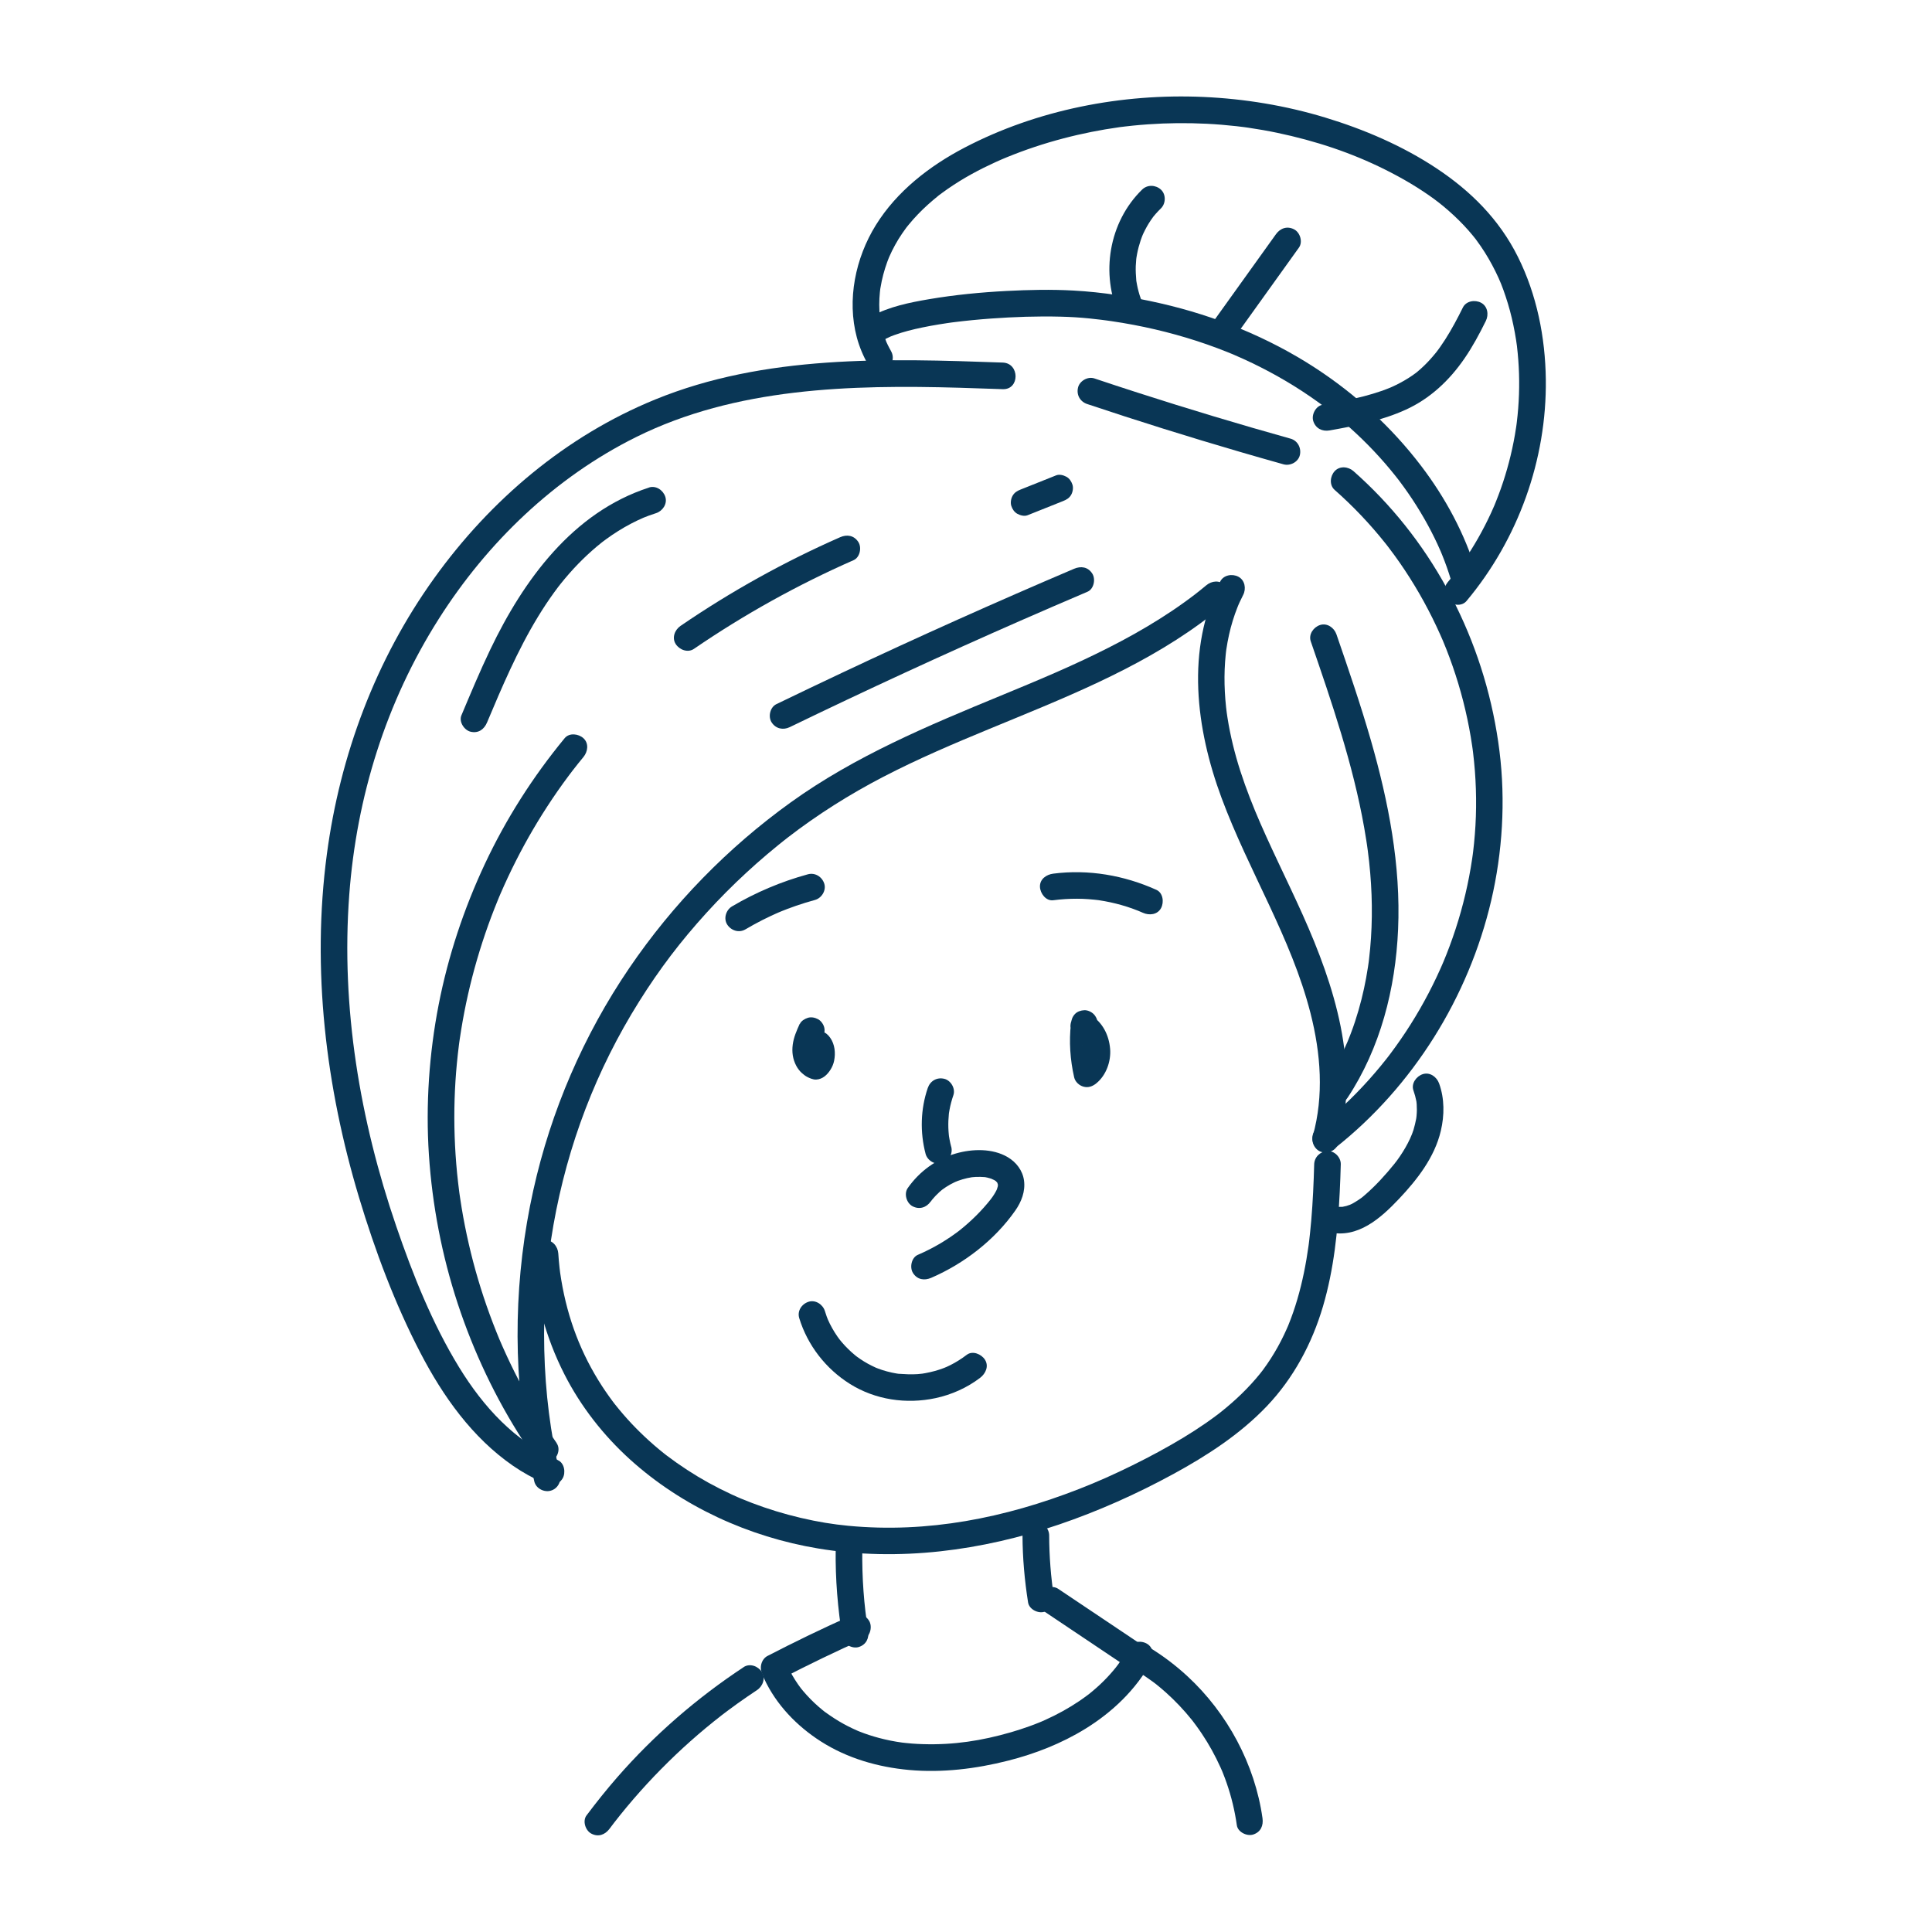 <?xml version="1.0" encoding="UTF-8"?><svg id="Ebene_1" xmlns="http://www.w3.org/2000/svg" viewBox="0 0 600 600"><defs><style>.cls-1{fill:#093655;}</style></defs><path class="cls-1" d="M173.9,457.85c-2.98-12.89-4.55-25.32-4.87-38.6s.64-26.26,2.85-38.82c4.38-24.83,13.29-48.19,26.66-69.48,6.32-10.07,12.85-18.64,20.78-27.37,3.98-4.38,8.14-8.58,12.49-12.58,2.12-1.96,4.28-3.87,6.48-5.73,1.1-.93,2.21-1.85,3.33-2.76.5-.41,1.01-.81,1.52-1.22.28-.22.57-.45.85-.67-.02.02.99-.77.53-.42,9.32-7.21,19.32-13.51,29.78-18.94,10.84-5.63,22-10.36,32.91-14.87,22.6-9.34,45.78-18.34,65.67-32.87,2.58-1.89,5.11-3.86,7.57-5.9,1.72-1.43,1.48-4.37,0-5.84-1.7-1.7-4.12-1.43-5.84,0-2.51,2.09-4.33,3.5-6.99,5.4-2.42,1.74-4.9,3.4-7.43,4.99-5.17,3.27-10.53,6.24-15.99,9.01-11.08,5.63-22.11,10.2-33.3,14.82-22.68,9.35-45.32,18.79-65.35,33.2-19.57,14.08-36.56,31.5-50.12,51.43-14.18,20.83-24.34,44.38-29.8,68.98-5.89,26.53-6.48,54.12-1.67,80.87.58,3.21,1.24,6.4,1.97,9.58.5,2.18,3,3.46,5.08,2.89,2.23-.61,3.39-2.9,2.89-5.08h0Z"/><path class="cls-1" d="M378.96,180.57c-10.8,21.02-7.53,45.84.4,67.22,8.48,22.86,21.62,43.34,27.62,66.83,3.21,12.58,4.2,25.64.74,38.11-.58,2.08.71,4.59,2.89,5.08s4.46-.66,5.08-2.89c6.69-24.08-1.26-48.83-11.12-70.81-2.47-5.5-5.07-10.93-7.64-16.38-1.25-2.65-2.49-5.31-3.7-7.98s-2.48-5.56-3.45-7.92c-2.23-5.43-4.27-10.96-5.86-16.61-.75-2.68-1.41-5.38-1.96-8.11-.27-1.33-.51-2.67-.72-4.01-.04-.28-.09-.56-.13-.85.02.11-.18-1.28-.11-.72s-.1-.84-.09-.72c-.05-.42-.1-.85-.15-1.27-.33-3.1-.5-6.22-.48-9.34.01-1.55.07-3.1.18-4.64.05-.7.11-1.4.18-2.09.04-.35.07-.7.11-1.04.02-.21.05-.42.08-.62-.06.41-.05.36.02-.15.46-3.03,1.1-6.03,2.01-8.96.43-1.4.92-2.78,1.46-4.14.06-.14.4-.96.14-.37.16-.39.34-.77.51-1.15.35-.77.73-1.52,1.11-2.28.99-1.92.56-4.57-1.48-5.65-1.89-1-4.6-.57-5.65,1.48h0Z"/><path class="cls-1" d="M414.65,356.51c12.14-9.57,22.51-21.33,30.72-34.41,8.17-13.01,14.24-27.46,17.74-42.43s4.49-30.91,2.57-46.36c-1.97-15.77-6.53-31.04-13.57-45.29s-16.27-26.94-27.53-37.79c-1.38-1.33-2.8-2.64-4.24-3.91-1.62-1.43-4.27-1.71-5.84,0-1.44,1.56-1.73,4.32,0,5.84,5.67,5,10.89,10.49,15.6,16.39.29.36.58.73.86,1.09s.01.02-.04-.05c.16.21.32.42.48.63.6.79,1.19,1.59,1.78,2.39,1.09,1.5,2.15,3.03,3.17,4.57,2.09,3.15,4.04,6.38,5.86,9.7s3.5,6.7,5.04,10.15c.19.42.38.85.56,1.27.08.18.16.37.24.55.27.62-.21-.51.05.11.38.92.76,1.84,1.12,2.76.68,1.73,1.32,3.47,1.93,5.22,2.48,7.14,4.36,14.48,5.61,21.93.15.91.3,1.83.43,2.75.06.39.11.79.17,1.18-.1-.74.08.64.11.87.23,1.91.42,3.82.57,5.73.29,3.77.41,7.55.37,11.32s-.26,7.47-.63,11.19c-.09.85-.18,1.69-.28,2.53-.03.26-.06.52-.1.78,0,.04-.09.68-.03.23.07-.5-.04.31-.06.42-.04.26-.07.52-.11.78-.28,1.87-.59,3.74-.95,5.61-1.4,7.32-3.43,14.52-6.03,21.5-.64,1.72-1.31,3.42-2.02,5.11.28-.67-.2.46-.28.64-.18.42-.37.84-.55,1.26-.4.9-.81,1.79-1.23,2.68-1.59,3.37-3.32,6.68-5.18,9.91s-3.85,6.39-5.97,9.45c-1.04,1.51-2.11,2.99-3.21,4.46-.28.37-.55.73-.83,1.09.43-.56-.32.41-.44.56-.61.77-1.22,1.53-1.85,2.29-4.74,5.75-9.97,11.09-15.62,15.95-1.39,1.19-2.81,2.35-4.25,3.49-1.71,1.34-1.51,4.46,0,5.84,1.81,1.66,4.02,1.43,5.84,0h0Z"/><path class="cls-1" d="M173.27,453.46c-13.39-5.78-23.18-16.59-30.7-28.85-8.33-13.61-14.34-28.7-19.5-43.75-11.3-32.97-17.2-68.01-14.61-102.89,2.26-30.5,11.42-59.95,27.78-85.73,15.07-23.76,35.98-43.92,61.32-56.51,30.93-15.36,66.49-16.28,100.55-15.31,4.43.13,8.87.28,13.3.44,5.32.19,5.31-8.08,0-8.26-36.11-1.29-73.87-2.47-107.97,11.48-27.78,11.36-51.13,31.18-68.57,55.45-18.19,25.3-29.26,54.95-33.36,85.75-4.75,35.72-.34,72.29,10.01,106.67,4.96,16.47,11.09,32.87,19.02,48.15,7.01,13.5,16.11,26.36,28.77,35.1,3.07,2.12,6.34,3.92,9.77,5.4,2.05.88,4.43.61,5.65-1.48,1.02-1.74.58-4.77-1.48-5.65h0Z"/><path class="cls-1" d="M276.74,109.07c-.35-.62-.69-1.24-1-1.88-.14-.29-.27-.58-.41-.87-.52-1.11.16.43-.11-.25-.53-1.37-.98-2.76-1.33-4.19-.15-.62-.28-1.24-.4-1.87-.05-.25-.08-.5-.13-.75-.23-1.23.07.83-.06-.42-.15-1.4-.24-2.81-.24-4.22,0-1.29.07-2.58.2-3.86.04-.39.08-.77.13-1.16-.02.18-.12.76.02-.06.13-.77.27-1.54.43-2.3.29-1.34.64-2.67,1.05-3.97.2-.62.41-1.24.63-1.86.11-.31.23-.61.35-.92.1-.24.19-.49.29-.73-.14.32-.15.35-.03.08,1.12-2.57,2.48-5.04,4.06-7.35.38-.55.77-1.09,1.16-1.63.75-1.04-.26.32.21-.28.21-.26.42-.52.63-.78.93-1.14,1.9-2.23,2.92-3.29,1.94-2.03,4.04-3.88,6.22-5.65,1.02-.83-.62.45.43-.34.27-.2.54-.4.81-.6.59-.44,1.2-.87,1.8-1.29,1.22-.84,2.46-1.65,3.72-2.43,2.42-1.49,4.91-2.85,7.45-4.12,1.21-.6,2.43-1.18,3.66-1.74,1.59-.72,2.3-1.02,3.47-1.5,5.7-2.33,11.55-4.28,17.5-5.84,2.91-.77,5.83-1.44,8.78-2.03,1.4-.28,2.81-.54,4.22-.78s3.52-.56,4.54-.7c-.55.07.84-.11.73-.09.36-.04.71-.09,1.07-.13.78-.09,1.56-.18,2.35-.26,1.57-.16,3.14-.29,4.71-.4,3-.21,6-.33,9.01-.36,6.16-.06,12.32.25,18.43.94.71.08,1.42.17,2.13.26.86.11.37.05.18.02.43.06.85.12,1.28.18,1.56.23,3.11.48,4.66.75,2.96.52,5.9,1.14,8.82,1.84,11.9,2.86,22.62,6.83,33.11,12.53,2.65,1.44,5.25,2.99,7.77,4.66s4.39,3.05,6.41,4.72c2.2,1.83,4.29,3.78,6.25,5.85.98,1.04,1.92,2.11,2.83,3.22.22.26.43.53.64.8.84,1.04-.44-.62.35.46.46.63.93,1.26,1.37,1.91,1.75,2.54,3.29,5.21,4.65,7.97s2.12,4.67,3.15,7.77c.96,2.87,1.74,5.79,2.36,8.75.33,1.55.61,3.11.86,4.68.21,1.34.33,2.24.5,4.04.56,5.72.61,11.5.16,17.23-.11,1.43-.26,2.86-.43,4.29-.04.34-.08.68-.13,1.02.12-.86-.07.48-.08.53-.12.81-.25,1.62-.39,2.43-.49,2.83-1.1,5.64-1.83,8.42s-1.57,5.53-2.53,8.24c-.46,1.29-.94,2.57-1.45,3.84-.15.38-.31.76-.46,1.14-.5,1.22.17-.38-.14.34-.33.75-.66,1.5-1,2.25-2.43,5.28-5.31,10.35-8.61,15.13-.78,1.13-1.59,2.23-2.4,3.32s.47-.59-.35.46c-.17.22-.34.43-.51.64-.51.64-1.03,1.28-1.56,1.91-1.38,1.66-1.74,4.24,0,5.84,1.53,1.4,4.36,1.77,5.84,0,16-19.13,24.93-43.84,24.61-68.82-.17-13.08-2.8-26.26-8.65-38.01s-14.73-20.51-25.28-27.51c-10.55-7-22.48-12.11-34.57-15.78-12.26-3.72-25.04-5.83-37.83-6.4-25.34-1.12-51.62,3.95-74.18,15.74-10.87,5.68-21.05,13.55-27.57,24.08-6.32,10.2-9.02,23.15-5.89,34.87.79,2.93,1.98,5.79,3.49,8.42,1.07,1.88,3.79,2.68,5.65,1.48s2.63-3.64,1.48-5.65h0Z"/><path class="cls-1" d="M458.55,177.78c-3.61-11.95-9.64-23.16-17.19-33.07-9.15-12.01-20.33-22.27-32.99-30.51-14.57-9.47-30.98-16.11-47.89-19.98-8.88-2.04-18.03-3.49-27.13-3.99-6.9-.38-13.83-.23-20.73.13-8.05.42-16.11,1.2-24.06,2.55-6.04,1.03-12.41,2.31-17.84,5.27-1.13.61-2.17,1.37-3.14,2.2-1.65,1.41-1.56,4.41,0,5.84,1.76,1.61,4.09,1.5,5.84,0,.06-.05.18-.13.23-.19.38-.49-.8.55-.41.32.21-.12.4-.28.6-.41.44-.29.91-.55,1.38-.79s1-.47,1.5-.71c.45-.21-.89.35-.42.18.17-.06.33-.13.49-.2.31-.12.62-.24.92-.35,2.84-1.03,5.78-1.76,8.73-2.37,1.73-.36,3.46-.68,5.2-.96.81-.13,1.62-.26,2.43-.38.46-.07.93-.13,1.39-.2.6-.09-.76.1-.16.02.32-.04.63-.08.95-.12,3.82-.48,7.65-.85,11.49-1.13,7.18-.52,14.4-.77,21.6-.59,3,.07,5.98.25,8.96.55,1.19.12,2.37.25,3.55.4.62.08,1.24.15,1.86.24-.18-.02-.71-.1.13.02.41.06.82.12,1.22.17,2.34.34,4.68.73,7,1.17,8.85,1.68,17.57,4.07,26.01,7.24.96.36,1.91.73,2.86,1.11.44.18.88.36,1.33.54.22.09.44.18.66.27,1.09.45-.76-.33.32.14,1.93.83,3.84,1.7,5.74,2.61,3.56,1.72,7.05,3.58,10.46,5.6s6.54,4.07,9.67,6.31c.73.52,1.46,1.05,2.18,1.59.34.25.67.51,1.01.76.82.62-.47-.38.03.02.2.16.41.32.62.48,1.46,1.15,2.89,2.33,4.3,3.54,5.29,4.54,10.21,9.52,14.65,14.89.48.58.95,1.16,1.42,1.75.26.33.52.66.78.99.38.48-.62-.81-.05-.07.14.18.28.37.42.55.96,1.27,1.9,2.57,2.81,3.88,1.81,2.61,3.51,5.31,5.09,8.07,1.46,2.56,2.82,5.18,4.06,7.86.29.63.58,1.26.85,1.9.12.28.66,1.43.11.24.17.36.31.74.46,1.11.52,1.28,1.01,2.57,1.47,3.87s.86,2.54,1.25,3.82c.62,2.07,2.92,3.59,5.08,2.89s3.56-2.87,2.89-5.08h0Z"/><path class="cls-1" d="M337.68,125.49c15.66,5.24,31.41,10.17,47.26,14.8,4.55,1.33,9.11,2.63,13.67,3.91,2.08.58,4.59-.72,5.08-2.89s-.66-4.46-2.89-5.08c-15.9-4.45-31.71-9.2-47.43-14.27-4.51-1.45-9.02-2.93-13.51-4.44-2.05-.69-4.61.79-5.08,2.89-.52,2.28.69,4.35,2.89,5.08h0Z"/><path class="cls-1" d="M172.87,448.15c-4.34-6.25-8.28-12.77-11.79-19.53-1.79-3.44-3.46-6.94-5.03-10.48-.84-1.91-1.16-2.66-1.92-4.57-.72-1.8-1.42-3.61-2.08-5.43-2.61-7.15-4.78-14.46-6.48-21.88-.85-3.71-1.59-7.44-2.21-11.2-.15-.92-.3-1.84-.43-2.77-.06-.43-.13-.85-.19-1.28-.04-.28-.08-.57-.12-.85-.1-.72.07.54-.02-.18-.24-1.85-.45-3.7-.64-5.56-.75-7.64-1.02-15.34-.78-23.01.12-3.73.35-7.46.71-11.18.18-1.89.39-3.77.63-5.65.02-.18.16-1.2.07-.57.06-.42.12-.83.18-1.25.14-.97.29-1.94.45-2.92,1.19-7.35,2.83-14.63,4.91-21.77,1.06-3.64,2.23-7.25,3.51-10.82.62-1.72,1.26-3.43,1.93-5.13.33-.85.68-1.7,1.02-2.54.16-.39.32-.78.48-1.17.27-.65-.2.47.08-.18.11-.26.22-.52.33-.77,2.96-6.83,6.33-13.49,10.09-19.91,1.88-3.21,3.87-6.36,5.94-9.45,1.06-1.57,2.14-3.13,3.25-4.67.53-.74,1.07-1.48,1.62-2.21.25-.34.5-.68.76-1.01.13-.17.25-.34.38-.5.06-.08.6-.79.25-.33,1.11-1.45,2.26-2.87,3.42-4.28,1.37-1.67,1.75-4.24,0-5.84-1.52-1.39-4.38-1.78-5.84,0-9.84,11.94-18.2,25.03-24.77,39.04-6.53,13.94-11.42,28.64-14.36,43.75s-4.05,31.01-3.02,46.59,4.03,31.28,8.95,46.21c4.94,14.98,11.75,29.4,20.33,42.65,1.05,1.63,2.14,3.24,3.24,4.83,1.23,1.77,3.68,2.76,5.65,1.48,1.76-1.14,2.8-3.75,1.48-5.65h0Z"/><path class="cls-1" d="M215.51,201.51c15.63-10.69,32.23-19.92,49.57-27.54,1.99-.87,2.6-3.93,1.48-5.65-1.33-2.06-3.53-2.42-5.65-1.48-17.34,7.62-33.94,16.85-49.57,27.54-1.78,1.22-2.75,3.69-1.48,5.65,1.14,1.77,3.75,2.79,5.65,1.48h0Z"/><path class="cls-1" d="M319.15,160c3.67-1.47,7.34-2.94,11.02-4.4,1.04-.41,1.88-.9,2.47-1.9.52-.89.74-2.19.42-3.18s-.94-1.96-1.9-2.47-2.17-.82-3.18-.42c-3.67,1.47-7.34,2.94-11.02,4.4-1.04.41-1.88.9-2.47,1.9-.52.89-.74,2.19-.42,3.18s.94,1.96,1.9,2.47,2.17.82,3.18.42h0Z"/><path class="cls-1" d="M333.56,176.64c-24.23,10.32-48.26,21.08-72.08,32.31-6.81,3.21-13.59,6.45-20.37,9.73-1.95.94-2.63,3.88-1.48,5.65,1.29,2,3.57,2.49,5.65,1.48,23.7-11.48,47.61-22.51,71.73-33.09,6.89-3.02,13.8-6,20.72-8.95,2-.85,2.59-3.94,1.48-5.65-1.34-2.08-3.52-2.39-5.65-1.48h0Z"/><path class="cls-1" d="M201.52,151.43c-23.66,7.66-38.94,28.73-49.24,50.25-3.22,6.73-6.1,13.61-8.99,20.49-.84,2,.9,4.63,2.89,5.08,2.42.55,4.18-.75,5.08-2.89,1.1-2.61,2.21-5.26,3.48-8.19,1.2-2.77,2.43-5.54,3.71-8.28,2.61-5.6,5.43-11.11,8.65-16.39,1.57-2.58,3.24-5.11,5.02-7.56.35-.48.71-.96,1.07-1.44.78-1.05-.48.6.33-.43.16-.21.33-.42.49-.63.91-1.14,1.85-2.27,2.82-3.37,1.76-2,3.61-3.91,5.56-5.73.97-.9,1.96-1.78,2.98-2.64.51-.43,1.02-.84,1.54-1.25.99-.8-.34.25.26-.2.37-.28.74-.56,1.11-.83,2.45-1.78,5.02-3.4,7.7-4.8,1.28-.67,2.59-1.3,3.92-1.87-.66.28.13-.05.29-.11.43-.17.86-.34,1.29-.5.74-.27,1.49-.53,2.25-.77,2.05-.66,3.59-2.89,2.89-5.08-.66-2.05-2.88-3.6-5.08-2.89h0Z"/><path class="cls-1" d="M418.45,340.99c10.25-15.47,14.94-33.97,15.74-52.36.87-19.85-2.97-39.62-8.42-58.61-3.2-11.13-6.96-22.08-10.73-33.03-.7-2.04-2.87-3.6-5.08-2.89-2.02.65-3.64,2.89-2.89,5.08,6.54,19,13.11,38.11,16.61,57.95.22,1.24.43,2.49.62,3.74.09.55.17,1.09.25,1.64.05.31.09.63.13.94.02.13.14,1.04.08.55.32,2.4.58,4.8.78,7.21.38,4.47.55,8.95.49,13.43s-.34,8.83-.86,13.21c-.03.28-.07.56-.1.83-.09.7.08-.55-.02.15-.07.48-.14.97-.21,1.45-.18,1.17-.37,2.34-.59,3.51-.4,2.19-.88,4.37-1.42,6.53-.59,2.35-1.27,4.69-2.03,6.99-.39,1.18-.81,2.36-1.25,3.52-.22.58-.45,1.16-.68,1.74-.1.26-.21.51-.31.77-.29.7.38-.87-.15.35-1.98,4.58-4.35,8.98-7.11,13.14-1.2,1.81-.41,4.65,1.48,5.65,2.07,1.1,4.38.44,5.65-1.48h0Z"/><path class="cls-1" d="M354.8,94c-.11-.23-.43-1.03-.16-.35-.13-.34-.27-.68-.39-1.02-.25-.68-.46-1.38-.65-2.08s-.36-1.41-.49-2.12c-.07-.36-.13-.71-.19-1.07-.17-.99.03.57-.04-.34-.12-1.45-.21-2.9-.16-4.36.03-.73.08-1.45.15-2.18.03-.31.16-1.09.04-.35.07-.42.14-.84.22-1.26.27-1.43.65-2.84,1.11-4.22.12-.34.24-.69.37-1.03.04-.12.46-1.13.27-.69s.26-.56.31-.67c.16-.33.32-.65.49-.98.67-1.29,1.43-2.53,2.29-3.7.11-.15.21-.29.32-.44-.24.31-.27.35-.09.12.24-.27.46-.56.7-.83.52-.59,1.07-1.16,1.63-1.71,1.55-1.51,1.63-4.35,0-5.84s-4.19-1.61-5.84,0c-10.35,10.1-13,26.25-7.01,39.28.9,1.97,3.91,2.61,5.65,1.48,2.03-1.31,2.45-3.55,1.48-5.65h0Z"/><path class="cls-1" d="M383.48,104.67c6.64-9.26,13.28-18.52,19.92-27.78,1.26-1.76.37-4.68-1.48-5.65-2.13-1.13-4.3-.4-5.65,1.48-6.64,9.26-13.28,18.52-19.92,27.78-1.26,1.76-.37,4.68,1.48,5.65,2.13,1.13,4.3.4,5.65-1.48h0Z"/><path class="cls-1" d="M412.93,133.67c8.08-1.43,16.13-3.02,23.65-6.44s13.55-9.09,18.23-15.91c2.54-3.69,4.65-7.64,6.63-11.65.96-1.94.58-4.56-1.48-5.65-1.87-.99-4.63-.59-5.65,1.48-1.68,3.39-3.45,6.74-5.49,9.93-.48.75-.98,1.49-1.49,2.22-.24.34-.48.67-.72,1-.12.17-.24.33-.37.49-.25.33.2-.24-.23.3-1.16,1.43-2.37,2.8-3.69,4.08-.64.61-1.29,1.21-1.97,1.78-.16.13-.32.26-.47.39-.53.44.42-.31-.14.11-.39.29-.78.58-1.19.85-1.59,1.1-3.28,2.06-5.01,2.91-.37.18-.75.36-1.12.53-.19.09-.38.17-.57.25-.64.28.49-.19-.16.07-.9.37-1.81.71-2.73,1.03-1.78.62-3.59,1.15-5.42,1.63-4.22,1.1-8.51,1.87-12.8,2.63-2.13.38-3.53,3.1-2.89,5.08.74,2.29,2.8,3.29,5.08,2.89h0Z"/><path class="cls-1" d="M165.08,389.28c.87,13.09,4.27,25.87,10.23,37.57,5.06,9.93,12.08,18.91,20.33,26.38,16.19,14.65,36.94,24.08,58.42,27.66,25.07,4.18,50.9.69,74.83-7.44,12.26-4.17,24.15-9.5,35.52-15.69,10.47-5.71,20.71-12.35,28.98-21.02s14.06-19.44,17.47-31.02,4.61-23.5,5.2-35.4c.15-2.91.25-5.82.33-8.73.06-2.16-1.94-4.23-4.13-4.13s-4.07,1.82-4.13,4.13c-.16,5.77-.41,11.54-.9,17.3-.11,1.32-.24,2.64-.38,3.96-.07.69-.15,1.39-.23,2.08-.05.42-.1.83-.15,1.24,0,.02-.18,1.33-.07.56-.4,2.88-.88,5.75-1.47,8.6-1.14,5.49-2.67,10.91-4.78,16.1-.1.25-.2.5-.31.75.31-.74-.22.49-.23.51-.28.62-.56,1.24-.85,1.85-.62,1.29-1.27,2.56-1.96,3.8-1.37,2.46-2.89,4.82-4.56,7.08-.54.72-1.26,1.63-2.19,2.71-.98,1.15-2.01,2.26-3.06,3.34-1.92,1.97-3.95,3.83-6.07,5.6-.53.44-1.06.88-1.6,1.31-.27.22-.54.43-.81.64-.62.48.75-.56-.31.24-1.22.91-2.45,1.81-3.7,2.68-2.28,1.58-4.62,3.09-7,4.53-5.12,3.1-10.41,5.93-15.77,8.58-5.69,2.81-11.05,5.2-16.67,7.39-23.06,8.98-46.94,13.75-71.57,11.41-4.8-.46-9.45-1.2-14.85-2.47-5.14-1.21-10.19-2.75-15.12-4.63-1.19-.45-2.37-.92-3.54-1.41.73.31-.73-.32-.94-.41-.64-.28-1.27-.57-1.91-.86-2.41-1.12-4.79-2.32-7.11-3.6-4.52-2.5-8.85-5.33-12.97-8.45-.96-.73.37.29-.21-.16-.25-.19-.49-.39-.74-.58-.49-.39-.98-.79-1.46-1.19-1.06-.88-2.1-1.78-3.12-2.71-1.86-1.68-3.64-3.43-5.36-5.25-1.8-1.91-3.51-3.91-5.15-5.97-.5-.63-.15-.19-.05-.05-.23-.3-.46-.6-.68-.9-.38-.5-.75-1.01-1.11-1.52-.73-1.02-1.44-2.06-2.13-3.11-6.62-10.17-10.72-20.99-12.74-33.1-.12-.73-.23-1.47-.34-2.21,0-.07-.11-.8-.03-.23-.06-.44-.11-.89-.16-1.33-.17-1.48-.29-2.96-.39-4.44-.14-2.15-1.8-4.24-4.13-4.13-2.12.09-4.29,1.82-4.13,4.13h0Z"/><path class="cls-1" d="M412.74,382.66c8.89,2.08,16.07-4.35,21.72-10.33s11.06-12.89,13-21.13c1.14-4.83,1.17-10.01-.53-14.72-.73-2.03-2.84-3.61-5.08-2.89-1.99.65-3.67,2.91-2.89,5.08.39,1.09.68,2.18.9,3.31.08.51.09.56.03.17.03.28.06.57.08.85.04.57.05,1.14.05,1.72s-.04,1.15-.09,1.72c-.02.29-.05.57-.09.86.05-.38.03-.32-.04.19-.23,1.14-.48,2.27-.82,3.38-1.09,3.51-3.68,7.76-5.91,10.54-2.75,3.41-5.79,6.76-9.1,9.63-1.05.91-1.12.97-2.15,1.65-.9.6-1.84,1.16-2.84,1.58.71-.3-.71.22-.86.26-.17.05-1.7.33-.79.23-.52.06-1.02.04-1.54.05-.49-.04-.52-.04-.07.02-.26-.04-.52-.1-.78-.17-2.1-.49-4.57.65-5.08,2.89-.48,2.11.63,4.56,2.89,5.08h0Z"/><path class="cls-1" d="M248.35,317.98c-.95,2.1-1.86,4.15-2.16,6.45s0,4.5,1.1,6.57c.45.85,1.08,1.68,1.8,2.3.45.39.97.81,1.51,1.1.81.43,1.9.91,2.85.87,2.03-.09,3.47-1.49,4.49-3.11.51-.81.91-1.77,1.1-2.71.49-2.41.24-5.1-1.21-7.16-.63-.9-1.38-1.6-2.47-1.9-.99-.27-2.31-.15-3.18.42s-1.66,1.42-1.9,2.47-.22,2.28.42,3.18c.2.29.37.58.51.91l-.42-.99c.17.42.28.84.35,1.29l-.15-1.1c.06.5.05.99-.01,1.49l.15-1.1c-.07.45-.19.87-.36,1.29l.42-.99c-.18.41-.4.79-.67,1.15l.65-.84c-.19.23-.39.44-.62.64l4.02-1.06c-.15-.04-.29-.09-.43-.15l.99.42c-.32-.14-.61-.31-.89-.52l.84.65c-.27-.22-.51-.46-.74-.73l.65.84c-.31-.41-.56-.84-.76-1.32l.42.99c-.19-.48-.32-.98-.4-1.49l.15,1.1c-.08-.65-.06-1.3.02-1.95l-.15,1.1c.19-1.26.61-2.45,1.11-3.62l-.42.99c.18-.43.38-.86.57-1.29.47-1.04.73-2.04.42-3.18-.26-.96-1.01-2-1.9-2.47-.96-.51-2.12-.76-3.18-.42-.96.31-2.04.94-2.47,1.9h0Z"/><path class="cls-1" d="M332.6,317.87c-.65,5.58-.25,11.24.99,16.71.32,1.39,1.54,2.52,2.89,2.89,1.53.42,2.85-.1,4.02-1.06,3.04-2.48,4.57-6.81,4.26-10.66-.35-4.31-2.37-8.33-6.16-10.6-1.86-1.11-4.62-.48-5.65,1.48s-.5,4.47,1.48,5.65c.16.1.31.2.47.3.55.34-.67-.58-.32-.26.25.23.5.44.73.69.1.11.2.23.3.34.33.35-.61-.87-.26-.33.19.28.37.56.53.85.22.4.48,1.41.09.09.09.29.21.58.3.87.09.33.16.66.23.99.16.78-.07-.46-.05-.46.02,0,.05.53.05.56.02.31.03.62.02.93,0,.19-.01.37-.03.56s-.09.79.01,0,.02-.19-.02,0-.08.36-.12.54c-.08.3-.18.58-.27.88-.21.69.47-.96.14-.31-.07.14-.13.27-.2.41-.16.3-.34.57-.52.86-.35.54.58-.68.26-.33-.1.11-.2.23-.3.34-.25.27-.53.52-.82.75l6.91,1.82c-.15-.67-.3-1.35-.42-2.03-.11-.57-.13-1.2-.29-1.76.29,1.04.03.22,0-.08-.04-.34-.08-.69-.11-1.03-.06-.64-.11-1.28-.14-1.92-.13-2.57-.04-5.14.26-7.69.11-.98-.54-2.26-1.21-2.92-.72-.72-1.89-1.26-2.92-1.21s-2.18.4-2.92,1.21c-.79.86-1.08,1.77-1.21,2.92h0Z"/><path class="cls-1" d="M327.09,279.58c2.46-.32,4.94-.48,7.42-.47,1.2,0,2.4.05,3.6.14.6.04,1.2.09,1.8.16.3.03.6.06.9.1.82.1-.96-.15.47.06,2.38.36,4.73.86,7.04,1.52,1.23.35,2.44.74,3.64,1.18s2.09.8,2.98,1.2c1.97.89,4.54.63,5.65-1.48.95-1.81.62-4.71-1.48-5.65-10.02-4.51-21.08-6.43-32.01-5.02-2.14.27-4.24,1.7-4.13,4.13.09,2,1.84,4.43,4.13,4.13h0Z"/><path class="cls-1" d="M231.49,288.63c1.76-1.04,3.56-2.03,5.39-2.96.85-.43,1.71-.85,2.58-1.25.5-.23.99-.46,1.49-.68.25-.11.5-.22.75-.33.42-.18.5-.22.26-.11-.24.1-.15.07.26-.11.25-.1.51-.21.76-.31.51-.2,1.02-.4,1.53-.6.89-.34,1.79-.67,2.7-.98,1.94-.67,3.9-1.27,5.88-1.81,2.08-.57,3.57-2.96,2.89-5.08s-2.85-3.5-5.08-2.89c-8.24,2.25-16.21,5.62-23.57,9.97-1.86,1.1-2.7,3.77-1.48,5.65s3.66,2.66,5.65,1.48h0Z"/><path class="cls-1" d="M289.07,373.14c.14-.21.29-.41.44-.61-.42.57-.04.05.05-.05.33-.38.65-.76,1-1.12.39-.41.79-.8,1.21-1.18.19-.17.38-.33.57-.49.22-.18.66-.52.19-.17.81-.6,1.65-1.15,2.52-1.64.44-.25.88-.48,1.34-.69.23-.11.45-.21.68-.31-.77.34.24-.08.41-.15.94-.34,1.91-.63,2.88-.85.49-.11.98-.19,1.48-.28-.78.14-.15.02.02,0,.37-.03.75-.07,1.12-.09.99-.05,1.98-.02,2.97.06.79.07.08.02-.07,0,.23.05.46.08.69.13.57.13,1.12.31,1.67.49-.81-.27.33.18.56.31.19.11.38.24.56.36-.15-.1-.56-.54-.07-.03.14.15.3.32.45.47-.53-.49-.24-.26-.07-.05.39.48.11.14.02-.1.04.1.29,1.17.2.44.03.26.02.56,0,.82,0-.2.18-.69-.04.12-.07.27-.15.54-.24.8-.03.08-.32.69-.08.2-.25.52-.55,1.03-.86,1.52-.16.25-.32.49-.49.73,0-.01-.78,1.04-.38.53-2.83,3.61-6.13,6.87-9.71,9.73-.07.05-.73.57-.39.31.31-.24-.49.37-.57.42-.55.41-1.11.8-1.67,1.19-1.07.74-2.17,1.44-3.29,2.11-2.3,1.37-4.68,2.58-7.14,3.64-1.99.86-2.59,3.93-1.48,5.65,1.33,2.07,3.52,2.4,5.65,1.48,10.22-4.42,19.7-11.73,26.11-20.89,1.91-2.73,3.16-5.95,2.71-9.32-.42-3.11-2.4-5.69-5.07-7.27-4.72-2.78-10.97-2.6-16.08-1.14-6.11,1.74-11.32,5.56-14.96,10.74-1.24,1.78-.38,4.67,1.48,5.65,2.12,1.12,4.33.41,5.65-1.48h0Z"/><path class="cls-1" d="M295.4,356.13c-.2-.75-.37-1.5-.51-2.26-.06-.32-.11-.65-.17-.98-.07-.47-.07-.44.01.12-.03-.22-.05-.44-.07-.66-.14-1.42-.19-2.86-.13-4.29.03-.72.08-1.43.15-2.14.02-.16.04-.33.06-.49-.08.55-.08.59-.01.12.05-.33.11-.65.17-.98.28-1.52.69-3.01,1.19-4.47.7-2.05-.8-4.61-2.89-5.08-2.3-.52-4.33.69-5.08,2.89-2.24,6.54-2.43,13.74-.67,20.42.55,2.09,2.98,3.57,5.08,2.89s3.47-2.84,2.89-5.08h0Z"/><path class="cls-1" d="M248.2,409.33c2.59,8.46,8.25,15.75,15.74,20.45,7.9,4.96,17.54,6.36,26.61,4.42,4.97-1.06,9.8-3.23,13.84-6.31,1.71-1.31,2.79-3.62,1.48-5.65-1.09-1.69-3.82-2.89-5.65-1.48-1.58,1.2-3.25,2.27-5.02,3.16-.47.24-.95.46-1.43.68.61-.27-.49.19-.66.26-.93.35-1.87.66-2.82.92s-1.92.48-2.9.66c-.21.04-1.4.22-.66.13-.59.08-1.18.13-1.78.18-2,.14-3.94.02-5.93-.11-.49-.03.03.01.12.02-.26-.04-.52-.08-.78-.12-.46-.08-.91-.16-1.36-.26-1.03-.22-2.05-.5-3.05-.82-.41-.13-.81-.28-1.22-.43-.23-.09-.46-.18-.69-.27.15.06.7.32-.03-.01-.84-.38-1.66-.79-2.47-1.23s-1.59-.93-2.35-1.44c-.36-.24-.71-.49-1.05-.74-.15-.11-.3-.22-.44-.33.61.47-.06-.06-.17-.15-1.47-1.21-2.83-2.55-4.07-3.99-.32-.37-.63-.75-.93-1.14.48.62-.32-.45-.45-.64-.6-.86-1.15-1.74-1.66-2.65s-.97-1.84-1.39-2.8c.32.74-.19-.49-.27-.72-.21-.58-.4-1.16-.58-1.75-.63-2.06-2.92-3.59-5.08-2.89s-3.56,2.87-2.89,5.08h0Z"/><path class="cls-1" d="M259.53,481.21c-.12,9.18.63,18.33,2.11,27.39.35,2.14,3.12,3.52,5.08,2.89,2.32-.75,3.26-2.79,2.89-5.08-.67-4.06-1.12-7.91-1.44-12.25s-.43-8.63-.38-12.95c.03-2.16-1.92-4.23-4.13-4.13s-4.1,1.82-4.13,4.13h0Z"/><path class="cls-1" d="M317.55,476.84c.02,6.98.64,13.93,1.73,20.82.34,2.14,3.12,3.52,5.08,2.89,2.33-.75,3.25-2.79,2.89-5.08-.13-.83-.25-1.66-.37-2.5-.04-.3-.04-.26.02.14-.03-.19-.05-.39-.07-.58-.05-.39-.1-.77-.14-1.16-.19-1.61-.35-3.22-.47-4.83-.25-3.23-.38-6.46-.39-9.7,0-2.16-1.9-4.23-4.13-4.13s-4.14,1.82-4.13,4.13h0Z"/><path class="cls-1" d="M324.47,500.56c8.62,5.78,17.25,11.56,25.87,17.34,1.8,1.21,4.66.41,5.65-1.48,1.1-2.08.44-4.37-1.48-5.65-8.62-5.78-17.25-11.56-25.87-17.34-1.8-1.21-4.66-.41-5.65,1.48-1.1,2.08-.44,4.37,1.48,5.65h0Z"/><path class="cls-1" d="M264.21,501.8c-8.74,3.91-17.37,8.07-25.88,12.48-1.92,1-2.65,3.84-1.48,5.65,1.26,1.96,3.6,2.55,5.65,1.48,8.51-4.41,17.14-8.57,25.88-12.48,1.98-.89,2.6-3.92,1.48-5.65-1.32-2.05-3.54-2.43-5.65-1.48h0Z"/><path class="cls-1" d="M237.31,521.32c3.74,8.08,10.15,14.72,17.61,19.49,8.24,5.26,17.74,7.99,27.42,8.87,10.26.93,20.77-.36,30.73-2.89,8.38-2.12,16.62-5.35,23.98-9.89,8.39-5.17,15.73-12.16,20.5-20.85,1.04-1.89.53-4.59-1.48-5.65s-4.54-.54-5.65,1.48c-.96,1.75-2.02,3.45-3.2,5.06-.1.13-.97,1.27-.48.65-.31.39-.62.77-.94,1.15-.64.76-1.3,1.5-1.98,2.22-1.36,1.44-2.81,2.8-4.33,4.08-.38.32-.76.64-1.15.95-.19.16-.39.31-.59.46.06-.04.47-.36.09-.08-.85.64-1.71,1.26-2.59,1.86-3.35,2.27-6.91,4.22-10.59,5.88-.41.18-.81.36-1.22.54-.6.27.54-.22-.07.03-.24.1-.47.19-.71.29-1,.41-2.02.8-3.04,1.16-1.86.67-3.74,1.28-5.63,1.83-9.15,2.65-17.77,3.98-27.27,3.7-1.16-.03-2.31-.09-3.47-.18-.61-.05-1.23-.1-1.84-.17-.31-.03-.61-.07-.92-.1-.11-.01-.71-.09-.28-.03-2.44-.33-4.87-.82-7.25-1.45-2.06-.55-4.1-1.21-6.08-2-.24-.09-.47-.19-.7-.29.67.27.06.03-.06-.03-.46-.21-.93-.41-1.38-.63-.92-.43-1.82-.9-2.71-1.38-2.01-1.1-3.9-2.35-5.75-3.68-.1-.07-.63-.47-.07-.04-.25-.19-.5-.39-.74-.59-.44-.36-.87-.72-1.3-1.1-.85-.74-1.68-1.52-2.47-2.33s-1.55-1.64-2.28-2.5c-.14-.17-.99-1.23-.53-.63-.34-.45-.67-.9-1-1.36-1.33-1.91-2.48-3.92-3.46-6.03-.91-1.97-3.9-2.61-5.65-1.48-2.03,1.31-2.46,3.55-1.48,5.65h0Z"/><path class="cls-1" d="M230.94,517.75c-14.52,9.58-27.79,21.07-39.23,34.18-3.34,3.83-6.51,7.8-9.56,11.86-1.3,1.74-.34,4.69,1.48,5.65,2.17,1.15,4.26.37,5.65-1.48.3-.4.6-.8.91-1.2.1-.13.82-1.07.53-.7.66-.85,1.33-1.69,2-2.53,1.3-1.62,2.63-3.21,3.99-4.79,2.76-3.2,5.62-6.31,8.59-9.32,5.88-5.97,12.15-11.56,18.77-16.69-.08.06-.36.28.01-.01.28-.22.57-.44.85-.65.46-.35.91-.69,1.37-1.03.92-.68,1.84-1.36,2.78-2.03,1.98-1.42,3.99-2.79,6.02-4.14,1.8-1.19,2.74-3.71,1.48-5.65-1.16-1.8-3.72-2.76-5.65-1.48h0Z"/><path class="cls-1" d="M352.88,518.82c1.73,1.06,3.42,2.19,5.05,3.39.15.11.31.23.46.34.08.06.71.54.34.25s.25.2.33.26c.15.12.3.24.44.36.84.68,1.66,1.38,2.46,2.09,2.98,2.66,5.74,5.57,8.23,8.68.12.15.24.3.35.45.41.51-.34-.46.05.07.27.35.54.71.8,1.07.64.87,1.26,1.75,1.86,2.65,1.09,1.63,2.12,3.31,3.07,5.03s1.9,3.59,2.73,5.44c.08.17.16.35.23.52.04.1.36.83.17.38s.12.28.16.38c.07.18.14.35.21.53.4,1,.78,2.01,1.13,3.03,1.48,4.25,2.53,8.64,3.16,13.1.3,2.15,3.15,3.51,5.08,2.89,2.36-.76,3.21-2.78,2.89-5.08-2.36-16.73-10.91-32.62-23.3-44.07-3.6-3.33-7.55-6.33-11.74-8.89-1.85-1.13-4.63-.46-5.65,1.48s-.49,4.45,1.48,5.65h0Z"/></svg>